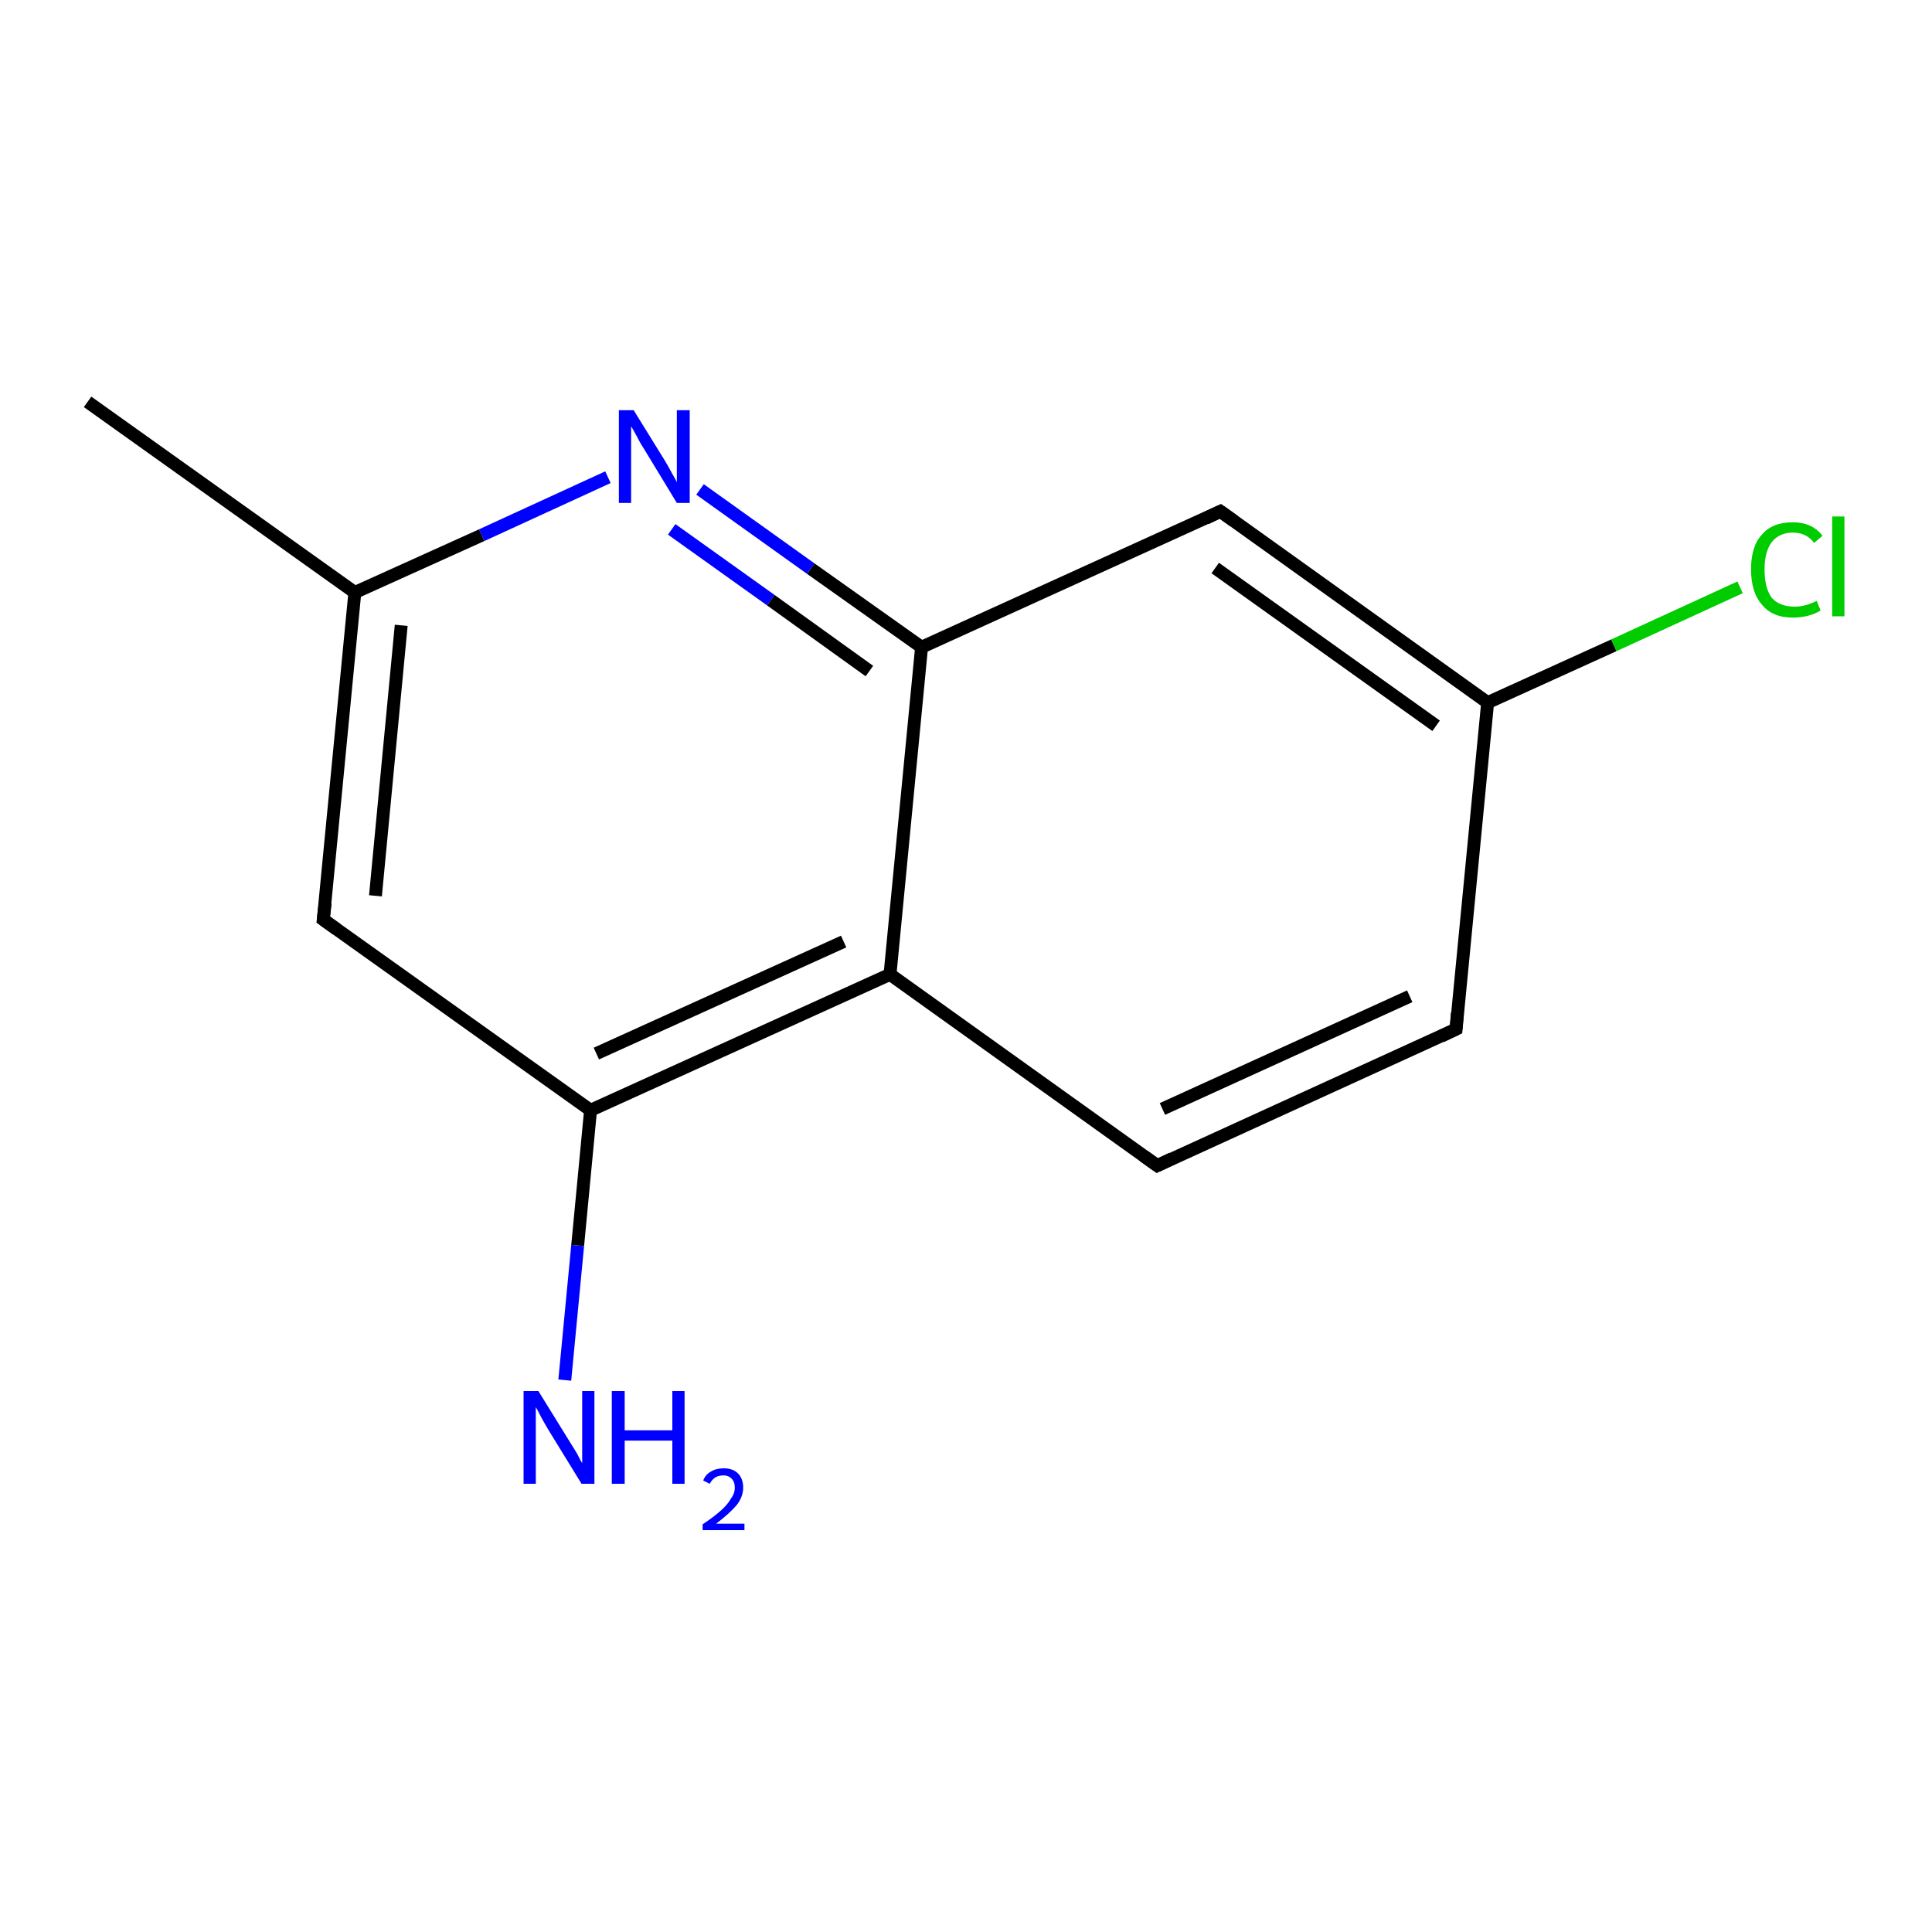 <?xml version='1.0' encoding='iso-8859-1'?>
<svg version='1.1' baseProfile='full'
              xmlns='http://www.w3.org/2000/svg'
                      xmlns:rdkit='http://www.rdkit.org/xml'
                      xmlns:xlink='http://www.w3.org/1999/xlink'
                  xml:space='preserve'
width='300px' height='300px' viewBox='0 0 300 300'>
<!-- END OF HEADER -->
<rect style='opacity:1.0;fill:#FFFFFF;stroke:none' width='300.0' height='300.0' x='0.0' y='0.0'> </rect>
<path class='bond-0 atom-0 atom-1' d='M 13.6,62.4 L 55.1,92.0' style='fill:none;fill-rule:evenodd;stroke:#000000;stroke-width:2.0px;stroke-linecap:butt;stroke-linejoin:miter;stroke-opacity:1' />
<path class='bond-1 atom-1 atom-2' d='M 55.1,92.0 L 50.2,142.8' style='fill:none;fill-rule:evenodd;stroke:#000000;stroke-width:2.0px;stroke-linecap:butt;stroke-linejoin:miter;stroke-opacity:1' />
<path class='bond-1 atom-1 atom-2' d='M 62.3,97.1 L 58.3,139.1' style='fill:none;fill-rule:evenodd;stroke:#000000;stroke-width:2.0px;stroke-linecap:butt;stroke-linejoin:miter;stroke-opacity:1' />
<path class='bond-2 atom-2 atom-3' d='M 50.2,142.8 L 91.7,172.4' style='fill:none;fill-rule:evenodd;stroke:#000000;stroke-width:2.0px;stroke-linecap:butt;stroke-linejoin:miter;stroke-opacity:1' />
<path class='bond-3 atom-3 atom-4' d='M 91.7,172.4 L 89.7,193.4' style='fill:none;fill-rule:evenodd;stroke:#000000;stroke-width:2.0px;stroke-linecap:butt;stroke-linejoin:miter;stroke-opacity:1' />
<path class='bond-3 atom-3 atom-4' d='M 89.7,193.4 L 87.7,214.3' style='fill:none;fill-rule:evenodd;stroke:#0000FF;stroke-width:2.0px;stroke-linecap:butt;stroke-linejoin:miter;stroke-opacity:1' />
<path class='bond-4 atom-3 atom-5' d='M 91.7,172.4 L 138.2,151.3' style='fill:none;fill-rule:evenodd;stroke:#000000;stroke-width:2.0px;stroke-linecap:butt;stroke-linejoin:miter;stroke-opacity:1' />
<path class='bond-4 atom-3 atom-5' d='M 92.6,163.6 L 131.0,146.2' style='fill:none;fill-rule:evenodd;stroke:#000000;stroke-width:2.0px;stroke-linecap:butt;stroke-linejoin:miter;stroke-opacity:1' />
<path class='bond-5 atom-5 atom-6' d='M 138.2,151.3 L 179.7,181.0' style='fill:none;fill-rule:evenodd;stroke:#000000;stroke-width:2.0px;stroke-linecap:butt;stroke-linejoin:miter;stroke-opacity:1' />
<path class='bond-6 atom-6 atom-7' d='M 179.7,181.0 L 226.1,159.8' style='fill:none;fill-rule:evenodd;stroke:#000000;stroke-width:2.0px;stroke-linecap:butt;stroke-linejoin:miter;stroke-opacity:1' />
<path class='bond-6 atom-6 atom-7' d='M 180.5,172.2 L 218.9,154.7' style='fill:none;fill-rule:evenodd;stroke:#000000;stroke-width:2.0px;stroke-linecap:butt;stroke-linejoin:miter;stroke-opacity:1' />
<path class='bond-7 atom-7 atom-8' d='M 226.1,159.8 L 231.0,109.1' style='fill:none;fill-rule:evenodd;stroke:#000000;stroke-width:2.0px;stroke-linecap:butt;stroke-linejoin:miter;stroke-opacity:1' />
<path class='bond-8 atom-8 atom-9' d='M 231.0,109.1 L 250.6,100.2' style='fill:none;fill-rule:evenodd;stroke:#000000;stroke-width:2.0px;stroke-linecap:butt;stroke-linejoin:miter;stroke-opacity:1' />
<path class='bond-8 atom-8 atom-9' d='M 250.6,100.2 L 270.2,91.2' style='fill:none;fill-rule:evenodd;stroke:#00CC00;stroke-width:2.0px;stroke-linecap:butt;stroke-linejoin:miter;stroke-opacity:1' />
<path class='bond-9 atom-8 atom-10' d='M 231.0,109.1 L 189.5,79.4' style='fill:none;fill-rule:evenodd;stroke:#000000;stroke-width:2.0px;stroke-linecap:butt;stroke-linejoin:miter;stroke-opacity:1' />
<path class='bond-9 atom-8 atom-10' d='M 223.0,112.7 L 188.7,88.2' style='fill:none;fill-rule:evenodd;stroke:#000000;stroke-width:2.0px;stroke-linecap:butt;stroke-linejoin:miter;stroke-opacity:1' />
<path class='bond-10 atom-10 atom-11' d='M 189.5,79.4 L 143.1,100.5' style='fill:none;fill-rule:evenodd;stroke:#000000;stroke-width:2.0px;stroke-linecap:butt;stroke-linejoin:miter;stroke-opacity:1' />
<path class='bond-11 atom-11 atom-12' d='M 143.1,100.5 L 125.9,88.3' style='fill:none;fill-rule:evenodd;stroke:#000000;stroke-width:2.0px;stroke-linecap:butt;stroke-linejoin:miter;stroke-opacity:1' />
<path class='bond-11 atom-11 atom-12' d='M 125.9,88.3 L 108.7,76.0' style='fill:none;fill-rule:evenodd;stroke:#0000FF;stroke-width:2.0px;stroke-linecap:butt;stroke-linejoin:miter;stroke-opacity:1' />
<path class='bond-11 atom-11 atom-12' d='M 135.0,104.2 L 119.7,93.2' style='fill:none;fill-rule:evenodd;stroke:#000000;stroke-width:2.0px;stroke-linecap:butt;stroke-linejoin:miter;stroke-opacity:1' />
<path class='bond-11 atom-11 atom-12' d='M 119.7,93.2 L 104.3,82.2' style='fill:none;fill-rule:evenodd;stroke:#0000FF;stroke-width:2.0px;stroke-linecap:butt;stroke-linejoin:miter;stroke-opacity:1' />
<path class='bond-12 atom-12 atom-1' d='M 94.4,74.1 L 74.8,83.1' style='fill:none;fill-rule:evenodd;stroke:#0000FF;stroke-width:2.0px;stroke-linecap:butt;stroke-linejoin:miter;stroke-opacity:1' />
<path class='bond-12 atom-12 atom-1' d='M 74.8,83.1 L 55.1,92.0' style='fill:none;fill-rule:evenodd;stroke:#000000;stroke-width:2.0px;stroke-linecap:butt;stroke-linejoin:miter;stroke-opacity:1' />
<path class='bond-13 atom-11 atom-5' d='M 143.1,100.5 L 138.2,151.3' style='fill:none;fill-rule:evenodd;stroke:#000000;stroke-width:2.0px;stroke-linecap:butt;stroke-linejoin:miter;stroke-opacity:1' />
<path d='M 50.5,140.2 L 50.2,142.8 L 52.3,144.3' style='fill:none;stroke:#000000;stroke-width:2.0px;stroke-linecap:butt;stroke-linejoin:miter;stroke-opacity:1;' />
<path d='M 177.6,179.5 L 179.7,181.0 L 182.0,179.9' style='fill:none;stroke:#000000;stroke-width:2.0px;stroke-linecap:butt;stroke-linejoin:miter;stroke-opacity:1;' />
<path d='M 223.8,160.9 L 226.1,159.8 L 226.3,157.3' style='fill:none;stroke:#000000;stroke-width:2.0px;stroke-linecap:butt;stroke-linejoin:miter;stroke-opacity:1;' />
<path d='M 191.6,80.9 L 189.5,79.4 L 187.2,80.5' style='fill:none;stroke:#000000;stroke-width:2.0px;stroke-linecap:butt;stroke-linejoin:miter;stroke-opacity:1;' />
<path class='atom-4' d='M 83.6 216.0
L 88.3 223.6
Q 88.8 224.4, 89.6 225.7
Q 90.3 227.1, 90.4 227.2
L 90.4 216.0
L 92.3 216.0
L 92.3 230.4
L 90.3 230.4
L 85.2 222.1
Q 84.6 221.1, 84.0 220.0
Q 83.4 218.8, 83.2 218.5
L 83.2 230.4
L 81.3 230.4
L 81.3 216.0
L 83.6 216.0
' fill='#0000FF'/>
<path class='atom-4' d='M 95.0 216.0
L 97.0 216.0
L 97.0 222.1
L 104.4 222.1
L 104.4 216.0
L 106.3 216.0
L 106.3 230.4
L 104.4 230.4
L 104.4 223.7
L 97.0 223.7
L 97.0 230.4
L 95.0 230.4
L 95.0 216.0
' fill='#0000FF'/>
<path class='atom-4' d='M 109.2 229.9
Q 109.5 229.0, 110.4 228.5
Q 111.2 228.0, 112.4 228.0
Q 113.8 228.0, 114.6 228.8
Q 115.4 229.6, 115.4 231.0
Q 115.4 232.4, 114.4 233.7
Q 113.3 235.0, 111.2 236.6
L 115.6 236.6
L 115.6 237.6
L 109.1 237.6
L 109.1 236.7
Q 110.9 235.5, 112.0 234.5
Q 113.0 233.6, 113.5 232.7
Q 114.1 231.9, 114.1 231.0
Q 114.1 230.1, 113.6 229.6
Q 113.1 229.1, 112.4 229.1
Q 111.6 229.1, 111.1 229.4
Q 110.6 229.7, 110.2 230.4
L 109.2 229.9
' fill='#0000FF'/>
<path class='atom-9' d='M 271.9 88.4
Q 271.9 84.8, 273.6 83.0
Q 275.2 81.1, 278.4 81.1
Q 281.4 81.1, 283.0 83.2
L 281.7 84.3
Q 280.5 82.7, 278.4 82.7
Q 276.3 82.7, 275.1 84.2
Q 274.0 85.7, 274.0 88.4
Q 274.0 91.3, 275.1 92.8
Q 276.3 94.2, 278.7 94.2
Q 280.3 94.2, 282.1 93.3
L 282.7 94.8
Q 281.9 95.3, 280.8 95.6
Q 279.7 95.9, 278.4 95.9
Q 275.2 95.9, 273.6 93.9
Q 271.9 92.0, 271.9 88.4
' fill='#00CC00'/>
<path class='atom-9' d='M 284.5 80.2
L 286.4 80.2
L 286.4 95.7
L 284.5 95.7
L 284.5 80.2
' fill='#00CC00'/>
<path class='atom-12' d='M 98.4 63.7
L 103.1 71.3
Q 103.6 72.1, 104.3 73.4
Q 105.1 74.8, 105.1 74.9
L 105.1 63.7
L 107.1 63.7
L 107.1 78.1
L 105.1 78.1
L 100.0 69.7
Q 99.4 68.8, 98.8 67.6
Q 98.2 66.5, 98.0 66.2
L 98.0 78.1
L 96.1 78.1
L 96.1 63.7
L 98.4 63.7
' fill='#0000FF'/>
</svg>
